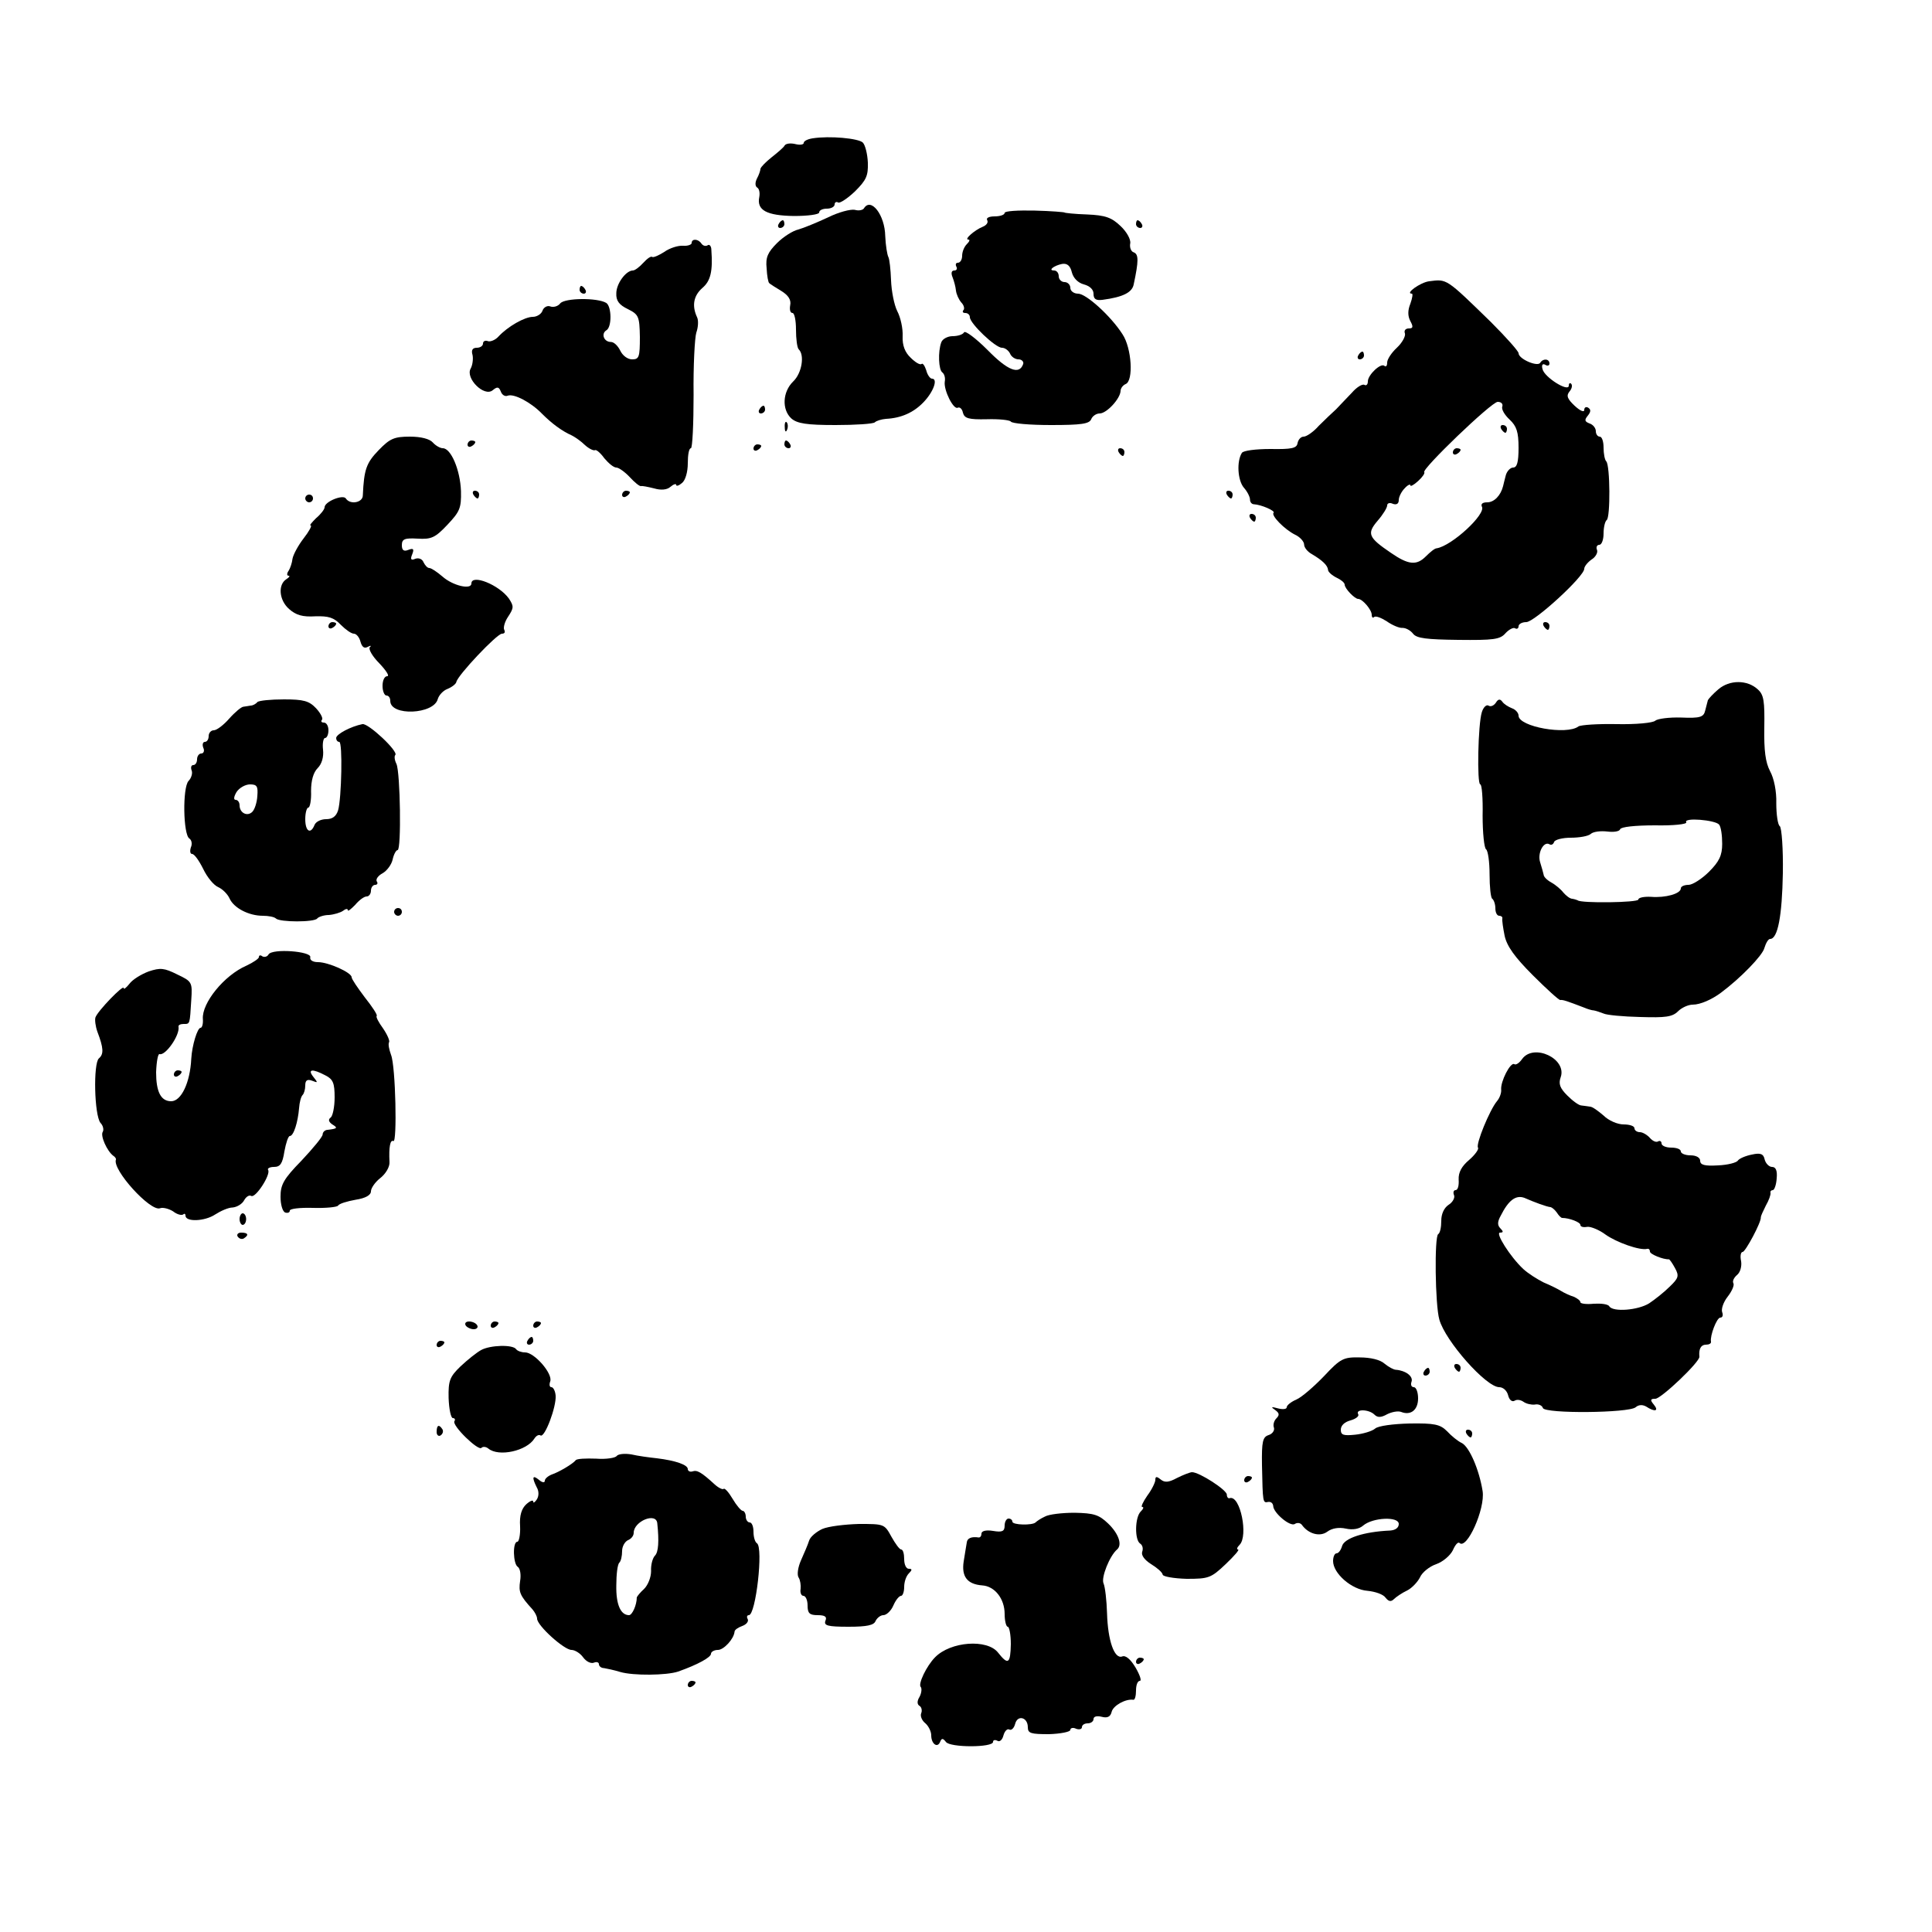 <?xml version="1.0" standalone="no"?>
<!DOCTYPE svg PUBLIC "-//W3C//DTD SVG 20010904//EN"
 "http://www.w3.org/TR/2001/REC-SVG-20010904/DTD/svg10.dtd">
<svg version="1.0" xmlns="http://www.w3.org/2000/svg"
 width="500pt" height="500pt" viewBox="0 0 500 500"
 preserveAspectRatio="xMidYMid meet">
<g transform="translate(0,500) scale(0.1,-0.1)"
fill="#000000" stroke="none">
<path d="M2103 4642 c-13 -2 -23 -7 -23 -12 0 -4 -9 -6 -21 -3 -12 3 -24 2
-28 -3 -3 -6 -19 -19 -34 -31 -15 -12 -28 -25 -29 -30 0 -4 -4 -16 -9 -25 -5
-10 -5 -19 0 -23 6 -3 8 -14 6 -25 -7 -34 19 -48 90 -49 36 0 65 4 65 9 0 6 9
10 20 10 11 0 20 5 20 11 0 5 4 8 9 5 4 -3 24 10 44 29 29 29 34 40 33 74 -1
23 -7 46 -13 52 -11 11 -86 18 -130 11z"/>
<path d="M2236 4461 c-3 -5 -14 -7 -24 -4 -11 2 -42 -6 -70 -20 -28 -13 -62
-27 -76 -31 -14 -3 -39 -19 -55 -35 -24 -24 -30 -37 -27 -65 1 -20 4 -37 7
-39 2 -2 16 -11 31 -20 18 -11 26 -23 23 -37 -2 -11 0 -20 6 -20 5 0 9 -19 9
-43 0 -24 3 -47 7 -51 16 -15 8 -62 -14 -83 -28 -27 -30 -73 -5 -96 15 -13 39
-17 114 -17 52 0 98 3 102 7 4 4 17 8 29 9 39 2 71 16 97 43 26 27 38 61 22
61 -5 0 -12 10 -15 22 -4 12 -9 19 -12 16 -4 -3 -16 4 -28 16 -15 14 -22 32
-21 56 1 19 -5 48 -14 65 -8 16 -15 52 -16 80 -1 27 -4 55 -7 60 -3 6 -7 30
-8 54 -1 55 -37 101 -55 72z"/>
<path d="M2600 4449 c0 -5 -12 -9 -26 -9 -14 0 -23 -4 -19 -10 3 -6 -2 -13
-12 -17 -20 -8 -49 -33 -37 -33 5 0 3 -5 -4 -12 -7 -7 -12 -20 -12 -30 0 -10
-5 -18 -11 -18 -5 0 -7 -4 -4 -10 3 -5 1 -10 -5 -10 -8 0 -9 -7 -5 -17 4 -10
8 -25 9 -35 1 -9 7 -23 14 -31 7 -7 9 -17 5 -20 -3 -4 -1 -7 5 -7 7 0 12 -5
12 -11 0 -16 66 -79 83 -79 8 0 17 -7 21 -15 3 -8 13 -15 22 -15 8 0 14 -6 12
-12 -10 -29 -40 -17 -92 36 -31 31 -58 51 -61 46 -3 -6 -17 -10 -30 -10 -12 0
-26 -7 -29 -16 -9 -24 -7 -72 3 -78 5 -4 8 -14 6 -24 -3 -22 23 -74 34 -67 5
2 11 -3 13 -13 4 -15 15 -18 62 -17 31 1 59 -2 62 -6 3 -5 49 -9 104 -9 78 0
99 3 104 15 3 8 13 15 22 15 18 0 53 38 54 58 0 7 6 15 13 18 21 8 16 93 -8
129 -30 47 -94 105 -115 105 -11 0 -20 7 -20 15 0 8 -7 15 -15 15 -8 0 -15 7
-15 15 0 8 -5 15 -12 15 -17 0 0 13 21 17 13 2 21 -5 25 -22 4 -15 16 -27 31
-31 15 -4 25 -13 25 -24 0 -14 6 -18 23 -16 53 7 77 19 81 40 13 61 13 78 0
83 -7 2 -11 13 -9 23 2 10 -9 30 -25 45 -23 22 -39 28 -87 30 -32 1 -58 4 -58
5 0 1 -35 4 -77 5 -43 1 -78 -1 -78 -6z"/>
<path d="M2015 4420 c-3 -5 -1 -10 4 -10 6 0 11 5 11 10 0 6 -2 10 -4 10 -3 0
-8 -4 -11 -10z"/>
<path d="M2940 4420 c0 -5 5 -10 11 -10 5 0 7 5 4 10 -3 6 -8 10 -11 10 -2 0
-4 -4 -4 -10z"/>
<path d="M1790 4371 c0 -4 -10 -8 -22 -7 -13 1 -35 -6 -49 -16 -14 -9 -28 -15
-31 -13 -3 3 -13 -4 -23 -15 -10 -11 -22 -20 -27 -20 -18 0 -43 -34 -43 -59
-1 -19 7 -30 30 -41 28 -14 30 -19 31 -72 0 -52 -2 -58 -20 -58 -12 0 -25 10
-31 23 -6 12 -16 22 -24 22 -18 0 -26 21 -12 30 15 8 14 62 0 71 -23 14 -107
13 -119 -1 -6 -8 -18 -11 -26 -8 -7 3 -17 -2 -20 -11 -3 -9 -15 -16 -25 -16
-21 0 -65 -25 -89 -51 -8 -9 -21 -14 -27 -12 -7 3 -13 0 -13 -6 0 -6 -7 -11
-16 -11 -11 0 -15 -6 -11 -19 2 -10 0 -26 -5 -35 -14 -25 35 -74 57 -56 12 10
16 9 21 -3 3 -9 11 -14 18 -11 16 6 60 -17 89 -47 24 -24 50 -44 77 -56 8 -4
24 -15 34 -25 10 -9 22 -15 26 -13 3 2 14 -7 24 -21 11 -13 24 -24 31 -24 6 0
22 -11 35 -25 12 -13 25 -24 29 -23 3 1 18 -2 34 -6 17 -5 33 -4 42 4 8 7 15
9 15 5 0 -4 7 -2 15 5 9 7 15 29 15 51 0 22 3 39 8 39 4 0 7 62 7 138 -1 75 3
148 7 161 5 14 6 32 2 40 -14 30 -9 56 14 76 21 18 27 43 23 98 0 10 -5 16
-10 12 -5 -3 -12 -1 -16 5 -8 12 -25 13 -25 1z"/>
<path d="M3698 4272 c-22 -3 -63 -32 -44 -32 3 0 1 -12 -4 -26 -7 -17 -7 -32
0 -45 8 -15 7 -19 -4 -19 -9 0 -13 -6 -10 -13 2 -7 -7 -24 -21 -37 -14 -13
-25 -30 -25 -38 0 -9 -3 -12 -7 -9 -9 9 -43 -23 -43 -40 0 -8 -4 -12 -9 -9 -5
3 -20 -6 -32 -20 -13 -14 -32 -33 -41 -43 -10 -9 -30 -28 -45 -43 -14 -16 -32
-28 -39 -28 -7 0 -14 -7 -16 -17 -2 -13 -15 -16 -70 -15 -38 0 -70 -4 -74 -10
-14 -22 -11 -71 5 -90 9 -10 16 -24 16 -31 0 -7 5 -12 10 -12 19 -1 56 -17 51
-22 -7 -7 28 -43 56 -57 13 -6 23 -18 23 -25 0 -8 9 -19 20 -25 27 -16 41 -29
42 -41 0 -5 10 -14 22 -20 11 -5 21 -13 21 -18 0 -10 26 -37 35 -37 11 0 35
-28 35 -41 0 -7 3 -9 6 -6 4 4 19 -2 33 -11 14 -10 33 -18 41 -17 8 0 20 -6
27 -15 9 -12 35 -15 117 -16 91 -1 108 1 122 17 9 10 21 16 25 13 5 -3 9 0 9
5 0 6 9 11 20 11 21 0 150 118 150 138 0 6 9 17 19 24 10 6 17 18 14 25 -3 7
0 13 6 13 6 0 11 13 11 29 0 17 4 32 8 35 10 6 9 142 -1 152 -4 4 -7 20 -7 36
0 15 -4 28 -10 28 -5 0 -10 6 -10 14 0 8 -7 17 -16 20 -13 5 -14 9 -5 20 8 10
9 16 1 21 -5 3 -10 1 -10 -6 0 -7 -11 -2 -25 11 -19 18 -22 26 -13 37 6 7 8
16 4 20 -3 3 -6 1 -6 -5 0 -18 -64 22 -68 43 -3 10 0 15 7 11 6 -4 11 -2 11 3
0 13 -17 14 -24 2 -7 -11 -56 10 -56 25 0 5 -32 41 -71 80 -118 115 -114 112
-161 106z m190 -324 c-3 -7 6 -22 19 -34 18 -17 23 -32 23 -73 0 -37 -4 -51
-14 -51 -7 0 -16 -9 -19 -20 -3 -11 -6 -24 -7 -28 -6 -24 -23 -42 -41 -42 -12
0 -17 -4 -14 -11 12 -19 -78 -102 -117 -108 -5 0 -17 -10 -28 -21 -24 -24 -45
-22 -90 9 -59 40 -63 50 -35 83 14 16 25 34 25 40 0 6 7 8 15 4 9 -3 15 0 15
10 0 8 7 22 15 30 8 9 15 12 15 8 0 -4 9 1 20 11 11 10 18 20 16 23 -8 7 174
182 190 182 9 0 14 -5 12 -12z"/>
<path d="M3885 3890 c3 -5 8 -10 11 -10 2 0 4 5 4 10 0 6 -5 10 -11 10 -5 0
-7 -4 -4 -10z"/>
<path d="M3760 3829 c0 -5 5 -7 10 -4 6 3 10 8 10 11 0 2 -4 4 -10 4 -5 0 -10
-5 -10 -11z"/>
<path d="M1500 4250 c0 -5 5 -10 11 -10 5 0 7 5 4 10 -3 6 -8 10 -11 10 -2 0
-4 -4 -4 -10z"/>
<path d="M3515 4080 c-3 -5 -1 -10 4 -10 6 0 11 5 11 10 0 6 -2 10 -4 10 -3 0
-8 -4 -11 -10z"/>
<path d="M1965 3940 c-3 -5 -1 -10 4 -10 6 0 11 5 11 10 0 6 -2 10 -4 10 -3 0
-8 -4 -11 -10z"/>
<path d="M2031 3894 c0 -11 3 -14 6 -6 3 7 2 16 -1 19 -3 4 -6 -2 -5 -13z"/>
<path d="M980 3835 c-32 -33 -38 -50 -41 -117 0 -19 -33 -25 -44 -8 -7 11 -55
-8 -55 -23 0 -5 -10 -18 -22 -28 -11 -11 -18 -19 -14 -19 4 0 -4 -15 -18 -33
-14 -18 -27 -42 -29 -53 -1 -10 -6 -25 -10 -31 -5 -7 -5 -13 0 -13 4 0 2 -4
-6 -9 -22 -14 -19 -54 7 -77 18 -16 35 -21 68 -19 34 1 48 -3 66 -22 12 -12
27 -23 34 -23 6 0 14 -9 17 -21 4 -14 10 -18 19 -13 7 4 10 3 5 -1 -4 -5 7
-24 25 -42 17 -18 27 -33 20 -33 -7 0 -12 -11 -12 -25 0 -14 5 -25 10 -25 6 0
10 -6 10 -14 0 -40 113 -35 123 5 3 10 14 22 25 26 12 5 22 13 23 18 3 17 105
125 118 125 7 0 9 4 6 10 -3 5 1 21 10 34 15 23 15 27 2 47 -26 36 -97 64 -97
39 0 -17 -48 -6 -75 18 -14 12 -29 22 -34 22 -5 0 -11 7 -15 15 -3 8 -12 12
-21 9 -11 -5 -14 -2 -8 12 5 13 3 16 -10 11 -12 -5 -17 -1 -17 12 0 16 7 19
41 17 35 -2 45 2 77 36 32 34 36 43 35 87 -2 55 -26 111 -47 111 -7 0 -19 7
-26 15 -8 9 -30 15 -59 15 -41 0 -52 -5 -81 -35z"/>
<path d="M1210 3849 c0 -5 5 -7 10 -4 6 3 10 8 10 11 0 2 -4 4 -10 4 -5 0 -10
-5 -10 -11z"/>
<path d="M2030 3850 c0 -5 5 -10 11 -10 5 0 7 5 4 10 -3 6 -8 10 -11 10 -2 0
-4 -4 -4 -10z"/>
<path d="M1950 3839 c0 -5 5 -7 10 -4 6 3 10 8 10 11 0 2 -4 4 -10 4 -5 0 -10
-5 -10 -11z"/>
<path d="M2895 3830 c3 -5 8 -10 11 -10 2 0 4 5 4 10 0 6 -5 10 -11 10 -5 0
-7 -4 -4 -10z"/>
<path d="M1225 3720 c3 -5 8 -10 11 -10 2 0 4 5 4 10 0 6 -5 10 -11 10 -5 0
-7 -4 -4 -10z"/>
<path d="M1610 3719 c0 -5 5 -7 10 -4 6 3 10 8 10 11 0 2 -4 4 -10 4 -5 0 -10
-5 -10 -11z"/>
<path d="M3175 3720 c3 -5 8 -10 11 -10 2 0 4 5 4 10 0 6 -5 10 -11 10 -5 0
-7 -4 -4 -10z"/>
<path d="M790 3710 c0 -5 5 -10 10 -10 6 0 10 5 10 10 0 6 -4 10 -10 10 -5 0
-10 -4 -10 -10z"/>
<path d="M3235 3660 c3 -5 8 -10 11 -10 2 0 4 5 4 10 0 6 -5 10 -11 10 -5 0
-7 -4 -4 -10z"/>
<path d="M850 3379 c0 -5 5 -7 10 -4 6 3 10 8 10 11 0 2 -4 4 -10 4 -5 0 -10
-5 -10 -11z"/>
<path d="M3995 3380 c3 -5 8 -10 11 -10 2 0 4 5 4 10 0 6 -5 10 -11 10 -5 0
-7 -4 -4 -10z"/>
<path d="M4447 3216 c-13 -11 -25 -24 -27 -28 -1 -4 -4 -16 -7 -27 -4 -17 -13
-20 -62 -18 -31 1 -61 -3 -67 -8 -6 -6 -51 -10 -100 -9 -49 1 -93 -2 -99 -6
-30 -23 -155 -1 -155 28 0 7 -8 16 -17 19 -10 4 -21 11 -25 17 -6 8 -11 7 -17
-3 -5 -7 -13 -11 -19 -7 -5 3 -13 -4 -17 -17 -10 -31 -13 -187 -4 -187 4 0 7
-36 6 -81 0 -44 4 -84 9 -87 5 -4 9 -33 9 -65 0 -32 3 -61 7 -63 4 -3 8 -14 8
-25 0 -10 4 -19 10 -19 5 0 9 -3 8 -7 -1 -5 2 -25 6 -45 6 -27 26 -55 73 -102
36 -36 68 -65 71 -64 7 1 18 -3 60 -19 9 -4 22 -8 27 -8 6 -1 17 -5 25 -8 8
-4 51 -8 95 -9 65 -2 83 0 98 15 9 9 26 17 38 17 19 0 49 13 73 31 51 38 107
96 112 115 4 13 10 24 15 24 20 0 31 60 33 170 1 63 -3 118 -8 122 -5 3 -9 30
-9 59 1 31 -6 65 -16 83 -12 23 -16 53 -15 113 1 68 -1 85 -17 99 -27 25 -73
25 -102 0z m2 -350 c5 -6 8 -28 8 -50 0 -30 -8 -46 -34 -72 -19 -19 -43 -34
-53 -34 -11 0 -20 -4 -20 -9 0 -14 -40 -25 -77 -22 -18 1 -33 -2 -33 -7 0 -8
-149 -10 -157 -2 -2 1 -8 3 -14 4 -6 0 -16 8 -23 16 -6 8 -20 20 -31 26 -11 6
-20 15 -20 20 -1 5 -5 19 -9 32 -8 24 9 56 24 47 5 -3 10 0 12 6 2 6 22 11 43
11 22 0 46 4 52 10 7 6 26 8 43 6 16 -2 31 0 33 6 2 6 38 10 90 10 48 -1 84 3
81 8 -8 13 75 6 85 -6z"/>
<path d="M666 3183 c-4 -5 -12 -9 -17 -9 -5 -1 -13 -2 -19 -3 -5 0 -22 -14
-37 -31 -14 -16 -32 -30 -40 -30 -7 0 -13 -7 -13 -15 0 -8 -4 -15 -10 -15 -5
0 -7 -7 -4 -15 4 -8 1 -15 -5 -15 -6 0 -11 -7 -11 -15 0 -8 -4 -15 -10 -15 -5
0 -7 -6 -4 -14 3 -7 -1 -20 -8 -27 -16 -17 -14 -139 2 -149 6 -4 8 -14 4 -23
-3 -9 -2 -17 3 -17 6 0 18 -17 29 -39 10 -21 27 -42 39 -47 11 -5 24 -18 29
-29 11 -25 50 -45 86 -45 15 0 30 -3 34 -7 10 -10 100 -10 107 0 3 4 17 9 30
9 13 1 30 6 37 11 6 5 12 6 12 2 0 -5 8 2 19 13 10 12 23 22 30 22 6 0 11 7
11 15 0 8 5 15 11 15 5 0 8 4 4 9 -3 6 4 15 15 21 11 6 23 22 26 35 3 14 9 25
13 25 10 0 7 201 -3 223 -5 10 -6 20 -3 23 9 9 -70 83 -85 80 -30 -6 -68 -26
-68 -36 0 -5 3 -10 8 -10 9 0 6 -146 -3 -177 -5 -16 -15 -23 -31 -23 -14 0
-27 -7 -30 -15 -10 -25 -24 -17 -24 15 0 17 4 30 8 30 4 0 8 19 7 43 0 27 6
48 17 59 11 11 16 29 14 48 -2 16 1 30 5 30 5 0 9 9 9 20 0 11 -5 20 -12 20
-6 0 -8 3 -5 7 4 3 -3 17 -15 30 -18 19 -32 23 -83 23 -34 0 -65 -3 -69 -7z
m0 -243 c-1 -17 -7 -35 -13 -41 -13 -13 -33 -3 -33 17 0 8 -5 14 -10 14 -6 0
-5 8 2 20 7 11 23 20 35 20 18 0 21 -5 19 -30z"/>
<path d="M1020 2640 c0 -5 5 -10 10 -10 6 0 10 5 10 10 0 6 -4 10 -10 10 -5 0
-10 -4 -10 -10z"/>
<path d="M695 2530 c-3 -6 -11 -8 -16 -5 -5 4 -9 3 -9 -2 0 -4 -15 -14 -32
-22 -58 -25 -116 -97 -113 -138 1 -13 -2 -23 -6 -23 -8 0 -22 -45 -24 -80 -3
-62 -26 -110 -52 -110 -27 0 -39 25 -39 75 1 28 5 49 9 47 15 -5 53 49 49 71
-1 4 5 7 13 7 17 0 16 -2 20 62 3 46 2 48 -36 66 -34 17 -44 18 -74 8 -19 -7
-42 -21 -50 -32 -8 -10 -15 -16 -15 -11 0 10 -67 -59 -73 -76 -2 -6 0 -23 5
-37 16 -42 17 -58 4 -69 -15 -13 -12 -147 4 -167 7 -7 9 -18 6 -23 -7 -10 11
-50 27 -62 5 -3 8 -8 7 -10 -10 -26 89 -135 114 -126 7 3 23 -1 34 -8 10 -8
22 -11 26 -8 3 3 6 2 6 -3 0 -17 50 -15 77 3 14 9 34 18 45 18 11 1 25 9 30
19 5 9 13 14 18 11 11 -7 51 55 44 67 -3 4 4 8 15 8 16 0 22 8 27 40 4 22 10
40 14 40 10 0 21 36 24 72 1 15 5 30 9 34 4 4 7 15 7 25 0 13 5 17 18 12 15
-6 15 -5 3 10 -16 20 -3 22 31 4 20 -10 24 -20 24 -57 0 -25 -5 -48 -10 -52
-7 -5 -6 -11 4 -18 15 -9 13 -11 -12 -14 -7 0 -13 -6 -13 -12 0 -6 -25 -36
-55 -68 -46 -47 -54 -62 -54 -93 0 -20 5 -38 12 -41 7 -2 12 0 12 5 0 5 27 8
60 7 33 -1 63 2 65 6 3 5 23 11 45 15 26 4 40 12 40 22 0 8 11 24 24 34 14 11
25 29 24 42 -2 39 2 58 10 54 10 -7 6 194 -6 223 -5 14 -8 28 -5 33 2 4 -5 20
-16 36 -11 15 -19 30 -16 32 2 3 -12 24 -31 48 -18 24 -34 47 -34 52 0 12 -60
39 -87 39 -13 0 -22 5 -20 13 3 15 -98 23 -108 7z"/>
<path d="M3939 2259 c-7 -10 -16 -16 -20 -13 -10 6 -36 -45 -34 -66 1 -8 -4
-22 -11 -30 -19 -23 -55 -111 -49 -120 3 -4 -8 -19 -23 -32 -19 -16 -28 -32
-27 -51 1 -15 -2 -27 -8 -27 -5 0 -7 -6 -4 -13 3 -7 -4 -19 -14 -25 -12 -8
-19 -24 -19 -41 0 -17 -3 -32 -8 -35 -10 -6 -8 -183 3 -221 15 -55 121 -175
155 -175 10 0 20 -9 23 -21 3 -12 10 -18 17 -14 6 4 16 2 23 -3 7 -5 20 -8 29
-7 9 2 19 -2 21 -9 6 -15 222 -13 240 2 8 7 18 7 27 2 23 -15 34 -12 20 5 -10
12 -9 15 4 15 15 0 116 96 114 109 -2 20 4 31 17 31 8 0 14 3 13 8 -3 15 15
62 24 62 6 0 8 6 5 14 -3 8 3 26 14 40 11 14 18 30 15 35 -3 5 1 14 9 21 9 7
13 23 11 36 -3 13 -1 24 4 24 7 0 49 78 47 90 0 3 6 16 13 30 8 14 13 28 12
33 -1 4 2 7 6 7 4 0 9 14 10 30 2 20 -2 30 -12 30 -7 0 -16 8 -19 19 -3 15
-11 18 -33 13 -16 -3 -32 -10 -36 -15 -3 -6 -27 -12 -52 -13 -34 -2 -46 1 -46
12 0 8 -10 14 -25 14 -14 0 -25 5 -25 10 0 6 -11 10 -25 10 -14 0 -25 5 -25
11 0 5 -4 8 -9 5 -5 -3 -14 1 -21 9 -7 8 -19 15 -26 15 -8 0 -14 5 -14 10 0 6
-13 10 -28 10 -16 0 -39 10 -52 23 -14 12 -29 23 -35 23 -5 1 -15 2 -22 3 -7
0 -23 12 -37 26 -19 19 -23 30 -17 47 17 48 -70 89 -100 47z m46 -375 c11 -4
24 -8 28 -8 4 -1 11 -7 16 -14 5 -8 11 -14 14 -14 18 0 47 -11 47 -18 0 -5 8
-7 18 -5 9 1 31 -8 47 -20 28 -20 89 -42 108 -37 4 1 7 -2 7 -7 0 -7 35 -21
49 -20 2 0 9 -10 16 -23 11 -20 9 -26 -14 -48 -14 -14 -38 -33 -53 -43 -29
-18 -93 -23 -103 -8 -3 6 -21 8 -40 7 -19 -2 -35 0 -35 4 0 4 -8 10 -17 14
-10 3 -25 10 -33 15 -8 5 -28 15 -45 22 -16 8 -40 23 -53 35 -34 32 -73 94
-60 94 9 0 9 3 1 11 -8 8 -8 17 1 33 20 40 39 54 61 46 11 -5 29 -12 40 -16z"/>
<path d="M450 2219 c0 -5 5 -7 10 -4 6 3 10 8 10 11 0 2 -4 4 -10 4 -5 0 -10
-5 -10 -11z"/>
<path d="M620 1845 c0 -8 4 -15 8 -15 5 0 9 7 9 15 0 8 -4 15 -9 15 -4 0 -8
-7 -8 -15z"/>
<path d="M615 1800 c4 -6 11 -8 16 -5 14 9 11 15 -7 15 -8 0 -12 -5 -9 -10z"/>
<path d="M1205 1570 c3 -5 13 -10 21 -10 8 0 12 5 9 10 -3 6 -13 10 -21 10 -8
0 -12 -4 -9 -10z"/>
<path d="M1270 1569 c0 -5 5 -7 10 -4 6 3 10 8 10 11 0 2 -4 4 -10 4 -5 0 -10
-5 -10 -11z"/>
<path d="M1380 1569 c0 -5 5 -7 10 -4 6 3 10 8 10 11 0 2 -4 4 -10 4 -5 0 -10
-5 -10 -11z"/>
<path d="M1365 1530 c-3 -5 -1 -10 4 -10 6 0 11 5 11 10 0 6 -2 10 -4 10 -3 0
-8 -4 -11 -10z"/>
<path d="M1130 1519 c0 -5 5 -7 10 -4 6 3 10 8 10 11 0 2 -4 4 -10 4 -5 0 -10
-5 -10 -11z"/>
<path d="M1245 1506 c-11 -6 -35 -25 -53 -42 -28 -27 -32 -37 -31 -82 1 -29 6
-52 11 -52 5 0 7 -4 4 -8 -7 -11 62 -78 70 -69 4 4 12 3 18 -2 27 -22 99 -6
119 26 5 8 12 11 16 8 11 -6 41 74 39 103 -1 12 -6 22 -11 22 -5 0 -6 7 -3 15
7 20 -41 75 -65 75 -10 0 -20 4 -23 8 -8 13 -68 11 -91 -2z"/>
<path d="M3427 1439 c-26 -27 -58 -55 -72 -61 -14 -6 -25 -15 -25 -20 0 -5
-10 -6 -22 -3 -18 5 -20 4 -8 -4 11 -8 12 -13 3 -22 -6 -6 -9 -17 -6 -24 2 -7
-4 -16 -14 -19 -15 -5 -18 -16 -17 -78 2 -97 2 -98 16 -95 7 1 12 -3 13 -10 0
-18 44 -55 56 -47 6 4 14 3 18 -2 17 -24 47 -32 66 -18 12 9 30 12 48 8 18 -4
35 -1 45 8 25 21 92 24 92 4 0 -10 -9 -16 -22 -17 -69 -3 -120 -20 -125 -41
-3 -10 -9 -18 -14 -18 -5 0 -9 -9 -9 -20 0 -32 48 -74 89 -77 20 -2 41 -9 47
-18 8 -10 14 -11 22 -3 5 5 21 16 34 22 12 6 27 22 33 34 5 12 24 28 42 34 17
6 36 22 43 36 6 14 13 22 17 19 19 -19 67 88 60 134 -9 56 -34 113 -53 124
-11 5 -28 19 -39 31 -18 18 -33 21 -97 20 -42 -1 -81 -6 -89 -13 -8 -7 -32
-14 -52 -16 -30 -3 -37 -1 -37 13 0 11 10 20 25 24 14 4 23 11 20 16 -8 14 28
13 42 -1 8 -8 17 -8 33 1 12 6 28 9 36 6 25 -10 44 5 44 35 0 16 -5 29 -11 29
-6 0 -9 6 -6 14 5 14 -15 29 -40 31 -6 0 -19 7 -30 16 -11 10 -36 16 -64 16
-42 1 -50 -3 -92 -48z"/>
<path d="M3765 1460 c3 -5 8 -10 11 -10 2 0 4 5 4 10 0 6 -5 10 -11 10 -5 0
-7 -4 -4 -10z"/>
<path d="M3685 1450 c-3 -5 -1 -10 4 -10 6 0 11 5 11 10 0 6 -2 10 -4 10 -3 0
-8 -4 -11 -10z"/>
<path d="M1130 1294 c0 -8 5 -12 10 -9 6 4 8 11 5 16 -9 14 -15 11 -15 -7z"/>
<path d="M3795 1290 c3 -5 8 -10 11 -10 2 0 4 5 4 10 0 6 -5 10 -11 10 -5 0
-7 -4 -4 -10z"/>
<path d="M1596 1232 c-3 -5 -27 -9 -53 -7 -27 1 -50 0 -53 -4 -8 -10 -44 -31
-62 -37 -10 -4 -18 -11 -18 -16 0 -6 -7 -5 -15 2 -17 14 -19 7 -6 -19 6 -10 6
-23 0 -32 -5 -7 -9 -10 -9 -5 0 5 -8 2 -18 -7 -12 -11 -18 -29 -16 -57 1 -22
-3 -40 -7 -40 -13 0 -11 -58 1 -65 6 -4 9 -20 6 -37 -4 -28 -1 -37 32 -73 6
-7 12 -18 12 -24 0 -18 70 -81 89 -81 9 0 23 -9 30 -19 8 -11 20 -17 28 -14 7
3 13 1 13 -4 0 -5 6 -10 13 -10 6 -1 26 -5 42 -10 34 -10 120 -9 150 1 51 18
85 37 85 46 0 5 8 10 18 10 15 0 41 28 43 47 0 5 9 11 20 15 11 4 17 12 14 18
-3 5 -2 10 3 10 18 0 38 175 21 186 -5 3 -9 16 -9 30 0 13 -4 24 -10 24 -5 0
-10 7 -10 15 0 8 -4 15 -8 15 -4 0 -16 14 -26 31 -10 17 -20 28 -23 26 -2 -3
-13 2 -23 11 -36 33 -46 38 -58 34 -6 -2 -12 1 -12 6 0 11 -31 22 -80 28 -19
2 -49 6 -66 10 -18 3 -34 1 -38 -4z m105 -174 c5 -47 3 -75 -6 -84 -6 -6 -11
-24 -10 -40 0 -16 -8 -36 -18 -46 -10 -9 -18 -19 -19 -22 0 -20 -12 -46 -20
-46 -22 0 -34 28 -33 77 0 28 3 55 8 59 4 4 7 17 7 30 0 12 7 24 15 28 8 3 15
11 15 19 0 30 58 54 61 25z"/>
<path d="M3046 1175 c-22 -12 -32 -12 -42 -4 -11 9 -14 8 -14 -1 0 -6 -9 -25
-21 -41 -11 -16 -17 -29 -13 -29 5 0 3 -5 -4 -12 -15 -15 -16 -74 -1 -83 6 -4
8 -13 5 -21 -3 -9 6 -21 23 -32 15 -9 29 -21 30 -27 0 -5 28 -10 62 -11 57 0
63 2 101 38 22 21 37 38 32 38 -4 0 -3 5 4 12 23 23 2 128 -25 121 -4 -2 -8 2
-8 9 0 12 -71 58 -90 58 -5 0 -23 -7 -39 -15z"/>
<path d="M3220 1169 c0 -5 5 -7 10 -4 6 3 10 8 10 11 0 2 -4 4 -10 4 -5 0 -10
-5 -10 -11z"/>
<path d="M2704 1075 c-11 -5 -21 -12 -24 -15 -8 -8 -60 -7 -60 2 0 4 -4 8 -10
8 -5 0 -10 -8 -10 -18 0 -15 -6 -18 -30 -14 -18 3 -30 0 -30 -7 0 -6 -3 -10
-7 -10 -19 3 -30 -2 -31 -13 -1 -7 -5 -29 -8 -49 -6 -39 9 -59 48 -62 32 -2
58 -34 58 -74 0 -18 4 -33 8 -33 4 0 8 -20 8 -45 -1 -51 -7 -55 -33 -22 -28
36 -123 29 -163 -12 -22 -22 -45 -70 -37 -77 3 -4 2 -15 -3 -25 -7 -11 -7 -20
0 -24 5 -3 7 -12 4 -19 -3 -7 2 -19 11 -26 8 -7 15 -21 15 -31 0 -22 16 -34
23 -17 4 10 7 10 15 0 10 -15 122 -15 122 0 0 5 5 6 11 3 6 -4 13 2 16 14 3
11 10 18 15 15 5 -3 12 3 15 14 6 25 33 18 33 -8 0 -16 8 -18 55 -18 30 1 55
6 55 11 0 5 7 7 15 3 8 -3 15 -1 15 4 0 6 7 10 15 10 8 0 15 5 15 11 0 7 9 9
21 6 15 -4 23 0 26 13 4 16 36 34 56 31 4 -1 7 10 7 24 0 14 4 25 10 25 5 0 0
15 -11 34 -13 22 -26 33 -35 29 -20 -7 -37 41 -39 112 -1 33 -5 68 -9 77 -7
15 16 72 35 88 14 12 4 41 -23 67 -24 23 -37 27 -87 28 -32 0 -67 -4 -77 -10z"/>
<path d="M2128 1043 c-15 -7 -31 -20 -34 -30 -3 -10 -13 -33 -21 -51 -8 -18
-11 -38 -6 -45 4 -6 6 -20 5 -29 -2 -10 2 -18 7 -18 6 0 11 -11 11 -25 0 -20
5 -25 26 -25 19 0 25 -4 20 -15 -4 -12 6 -15 60 -15 48 0 66 4 70 15 4 8 13
15 20 15 8 0 20 11 26 25 6 14 15 25 20 25 4 0 8 10 8 23 0 13 5 28 12 35 9 9
9 12 0 12 -7 0 -12 11 -12 25 0 14 -3 25 -8 25 -4 0 -15 15 -25 33 -18 33 -19
33 -84 33 -36 -1 -79 -6 -95 -13z"/>
<path d="M2940 699 c0 -5 5 -7 10 -4 6 3 10 8 10 11 0 2 -4 4 -10 4 -5 0 -10
-5 -10 -11z"/>
<path d="M1780 639 c0 -5 5 -7 10 -4 6 3 10 8 10 11 0 2 -4 4 -10 4 -5 0 -10
-5 -10 -11z"/>
</g>
</svg>
